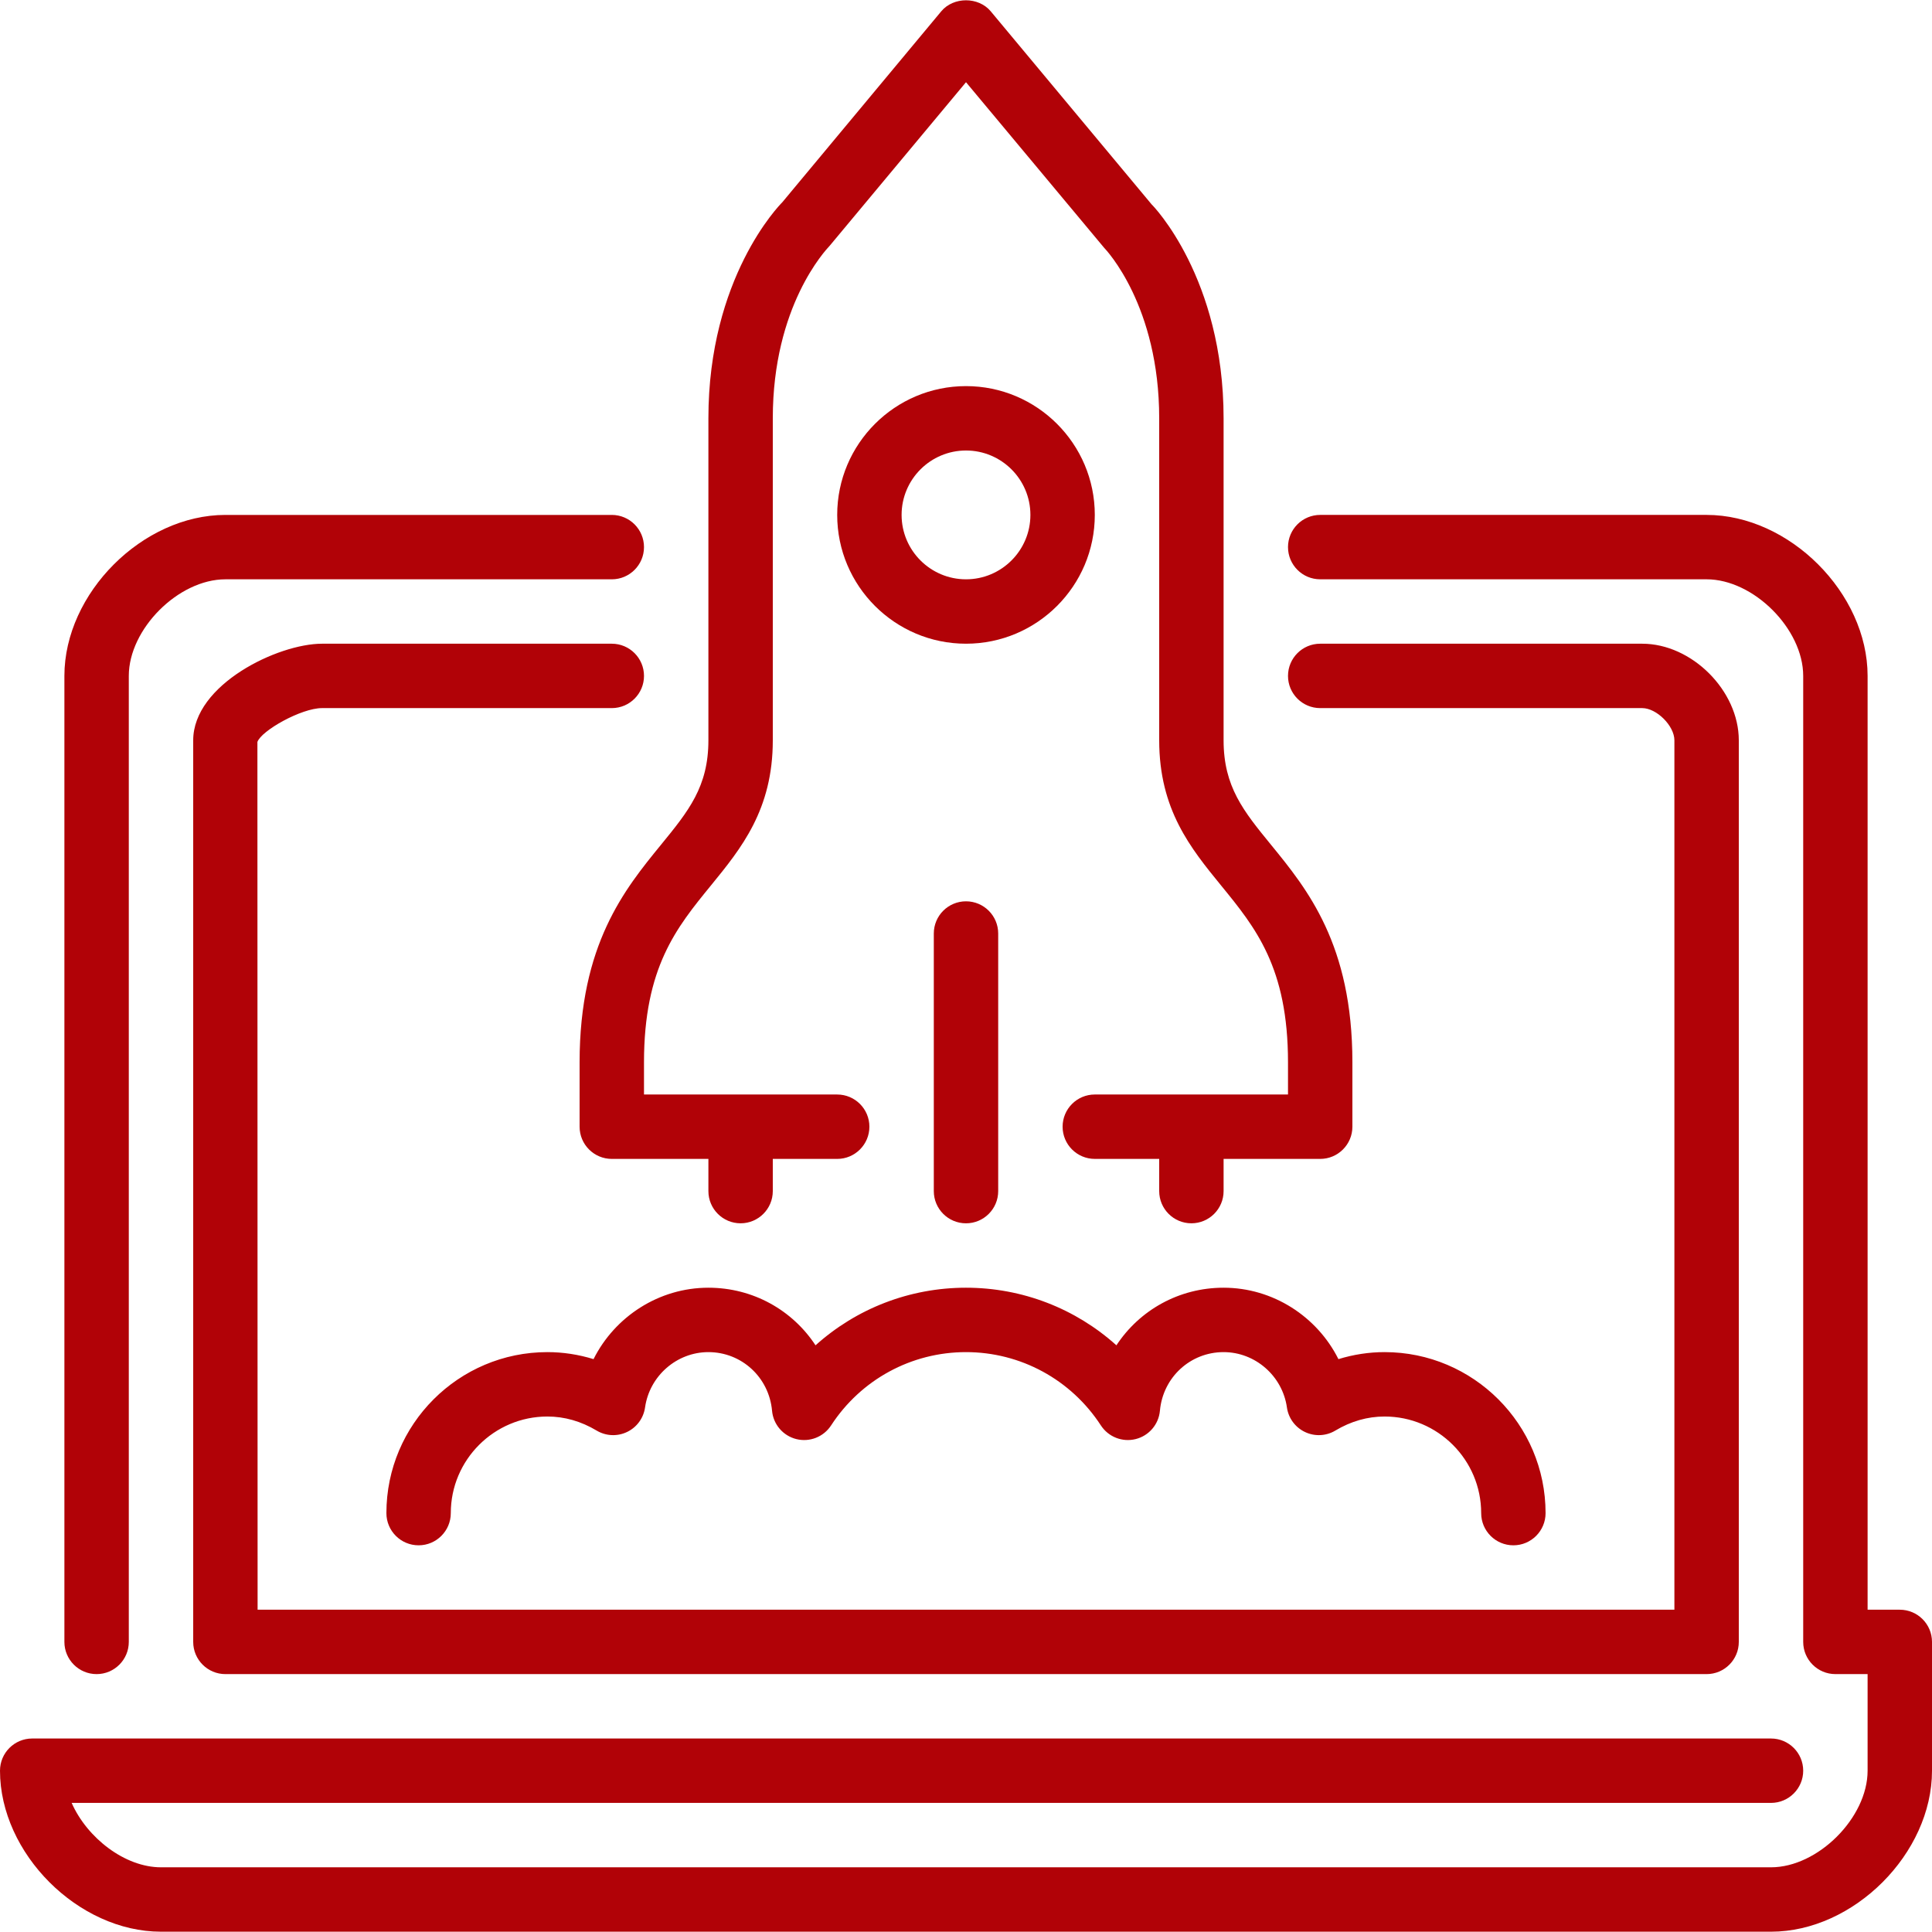 <?xml version="1.0" encoding="UTF-8"?> <svg xmlns="http://www.w3.org/2000/svg" xmlns:xlink="http://www.w3.org/1999/xlink" xmlns:svgjs="http://svgjs.com/svgjs" width="512" height="512" x="0" y="0" viewBox="0 0 512 512" style="enable-background:new 0 0 512 512" xml:space="preserve" class=""> <g> <g xmlns="http://www.w3.org/2000/svg"> <g> <g> <path d="M187.733,341.257c-13.107,0-24.789,7.646-30.438,18.927c-3.985-1.229-8.107-1.86-12.228-1.86 c-23.526,0-42.667,19.14-42.667,42.667c0,4.71,3.823,8.533,8.533,8.533s8.533-3.823,8.533-8.533c0-14.114,11.486-25.6,25.6-25.6 c4.523,0,8.917,1.254,13.056,3.729c2.458,1.468,5.478,1.604,8.055,0.367c2.577-1.229,4.369-3.669,4.77-6.502 c1.186-8.354,8.405-14.66,16.785-14.66c8.815,0,16.068,6.682,16.87,15.531c0.324,3.627,2.91,6.639,6.434,7.518 c3.533,0.879,7.228-0.572,9.216-3.627c7.919-12.16,21.291-19.422,35.746-19.422c14.456,0,27.827,7.262,35.746,19.422 c1.988,3.055,5.692,4.506,9.216,3.627c3.524-0.879,6.11-3.891,6.434-7.518c0.802-8.849,8.055-15.531,16.87-15.531 c8.38,0,15.599,6.306,16.785,14.66c0.401,2.833,2.193,5.274,4.77,6.502c2.586,1.237,5.606,1.101,8.055-0.367 c4.139-2.475,8.533-3.729,13.056-3.729c14.114,0,25.6,11.486,25.6,25.6c0,4.71,3.823,8.533,8.533,8.533s8.533-3.823,8.533-8.533 c0-23.526-19.14-42.667-42.667-42.667c-4.122,0-8.243,0.631-12.228,1.86c-5.649-11.281-17.331-18.927-30.438-18.927 c-11.861,0-22.306,5.99-28.399,15.266c-10.82-9.737-24.926-15.266-39.868-15.266c-14.942,0-29.047,5.53-39.868,15.266 C210.039,347.247,199.595,341.257,187.733,341.257z" fill="#b10207" data-original="#000000" style="" class=""></path> <path d="M290.133,136.457c0-18.825-15.309-34.133-34.133-34.133c-18.825,0-34.133,15.309-34.133,34.133 S237.175,170.59,256,170.59C274.825,170.59,290.133,155.281,290.133,136.457z M256,153.523c-9.412,0-17.067-7.654-17.067-17.067 c0-9.412,7.654-17.067,17.067-17.067c9.412,0,17.067,7.654,17.067,17.067C273.067,145.869,265.412,153.523,256,153.523z" fill="#b10207" data-original="#000000" style="" class=""></path> <path d="M247.467,247.39v68.267c0,4.71,3.823,8.533,8.533,8.533s8.533-3.823,8.533-8.533V247.39c0-4.71-3.823-8.533-8.533-8.533 S247.467,242.679,247.467,247.39z" fill="#b10207" data-original="#000000" style="" class=""></path> <path d="M25.6,443.657c4.71,0,8.533-3.823,8.533-8.533v-256c0-12.442,13.158-25.6,25.6-25.6h102.4 c4.71,0,8.533-3.823,8.533-8.533s-3.823-8.533-8.533-8.533h-102.4c-21.931,0-42.667,20.736-42.667,42.667v256 C17.067,439.834,20.89,443.657,25.6,443.657z" fill="#b10207" data-original="#000000" style="" class=""></path> <path d="M503.467,426.59h-8.533V179.123c0-21.931-20.736-42.667-42.667-42.667h-102.4c-4.71,0-8.533,3.823-8.533,8.533 s3.823,8.533,8.533,8.533h102.4c12.442,0,25.6,13.158,25.6,25.6v256c0,4.71,3.823,8.533,8.533,8.533h8.533v25.6 c0,12.442-13.158,25.6-25.6,25.6H42.667c-9.583,0-19.584-7.799-23.68-17.067h450.347c4.71,0,8.533-3.823,8.533-8.533 s-3.823-8.533-8.533-8.533H8.533c-4.71,0-8.533,3.823-8.533,8.533c0,21.931,20.736,42.667,42.667,42.667h426.667 c21.931,0,42.667-20.736,42.667-42.667v-34.133C512,430.413,508.177,426.59,503.467,426.59z" fill="#b10207" data-original="#000000" style="" class=""></path> <path d="M153.6,298.59c0,4.71,3.823,8.533,8.533,8.533h25.6v8.533c0,4.71,3.823,8.533,8.533,8.533s8.533-3.823,8.533-8.533 v-8.533h17.067c4.71,0,8.533-3.823,8.533-8.533c0-4.71-3.823-8.533-8.533-8.533h-51.2v-8.533c0-25.148,8.61-35.686,17.724-46.848 c8.064-9.882,16.41-20.104,16.41-38.485v-85.333c0-29.79,14.02-44.595,15.087-45.739L256,21.786l36.591,43.861 c0.589,0.614,14.609,15.42,14.609,45.21v85.333c0,18.381,8.346,28.604,16.41,38.485c9.114,11.162,17.724,21.7,17.724,46.848 v8.533h-51.2c-4.71,0-8.533,3.823-8.533,8.533c0,4.71,3.823,8.533,8.533,8.533H307.2v8.533c0,4.71,3.823,8.533,8.533,8.533 s8.533-3.823,8.533-8.533v-8.533h25.6c4.71,0,8.533-3.823,8.533-8.533v-17.067c0-31.232-11.955-45.875-21.564-57.643 c-7.296-8.934-12.57-15.394-12.57-27.691v-85.333c0-37.239-18.765-56.431-19.046-56.661l-42.667-51.2 c-3.243-3.891-9.865-3.891-13.107,0L207.3,53.623c-0.802,0.802-19.567,19.994-19.567,57.233v85.333 c0,12.297-5.274,18.756-12.57,27.691c-9.609,11.768-21.564,26.411-21.564,57.643V298.59z" fill="#b10207" data-original="#000000" style="" class=""></path> <path d="M170.667,179.123c0-4.71-3.823-8.533-8.533-8.533h-76.8c-11.682,0-34.133,10.812-34.133,25.6v238.933 c0,4.71,3.823,8.533,8.533,8.533h392.533c4.71,0,8.533-3.823,8.533-8.533V196.19c0-13.158-12.442-25.6-25.6-25.6h-85.333 c-4.71,0-8.533,3.823-8.533,8.533c0,4.71,3.823,8.533,8.533,8.533H435.2c3.831,0,8.533,4.702,8.533,8.533v230.4H68.267 l-0.051-229.965c1.05-3.004,11.631-8.969,17.118-8.969h76.8C166.844,187.657,170.667,183.834,170.667,179.123z" fill="#b10207" data-original="#000000" style="" class=""></path> </g> </g> </g> </g> </svg> 